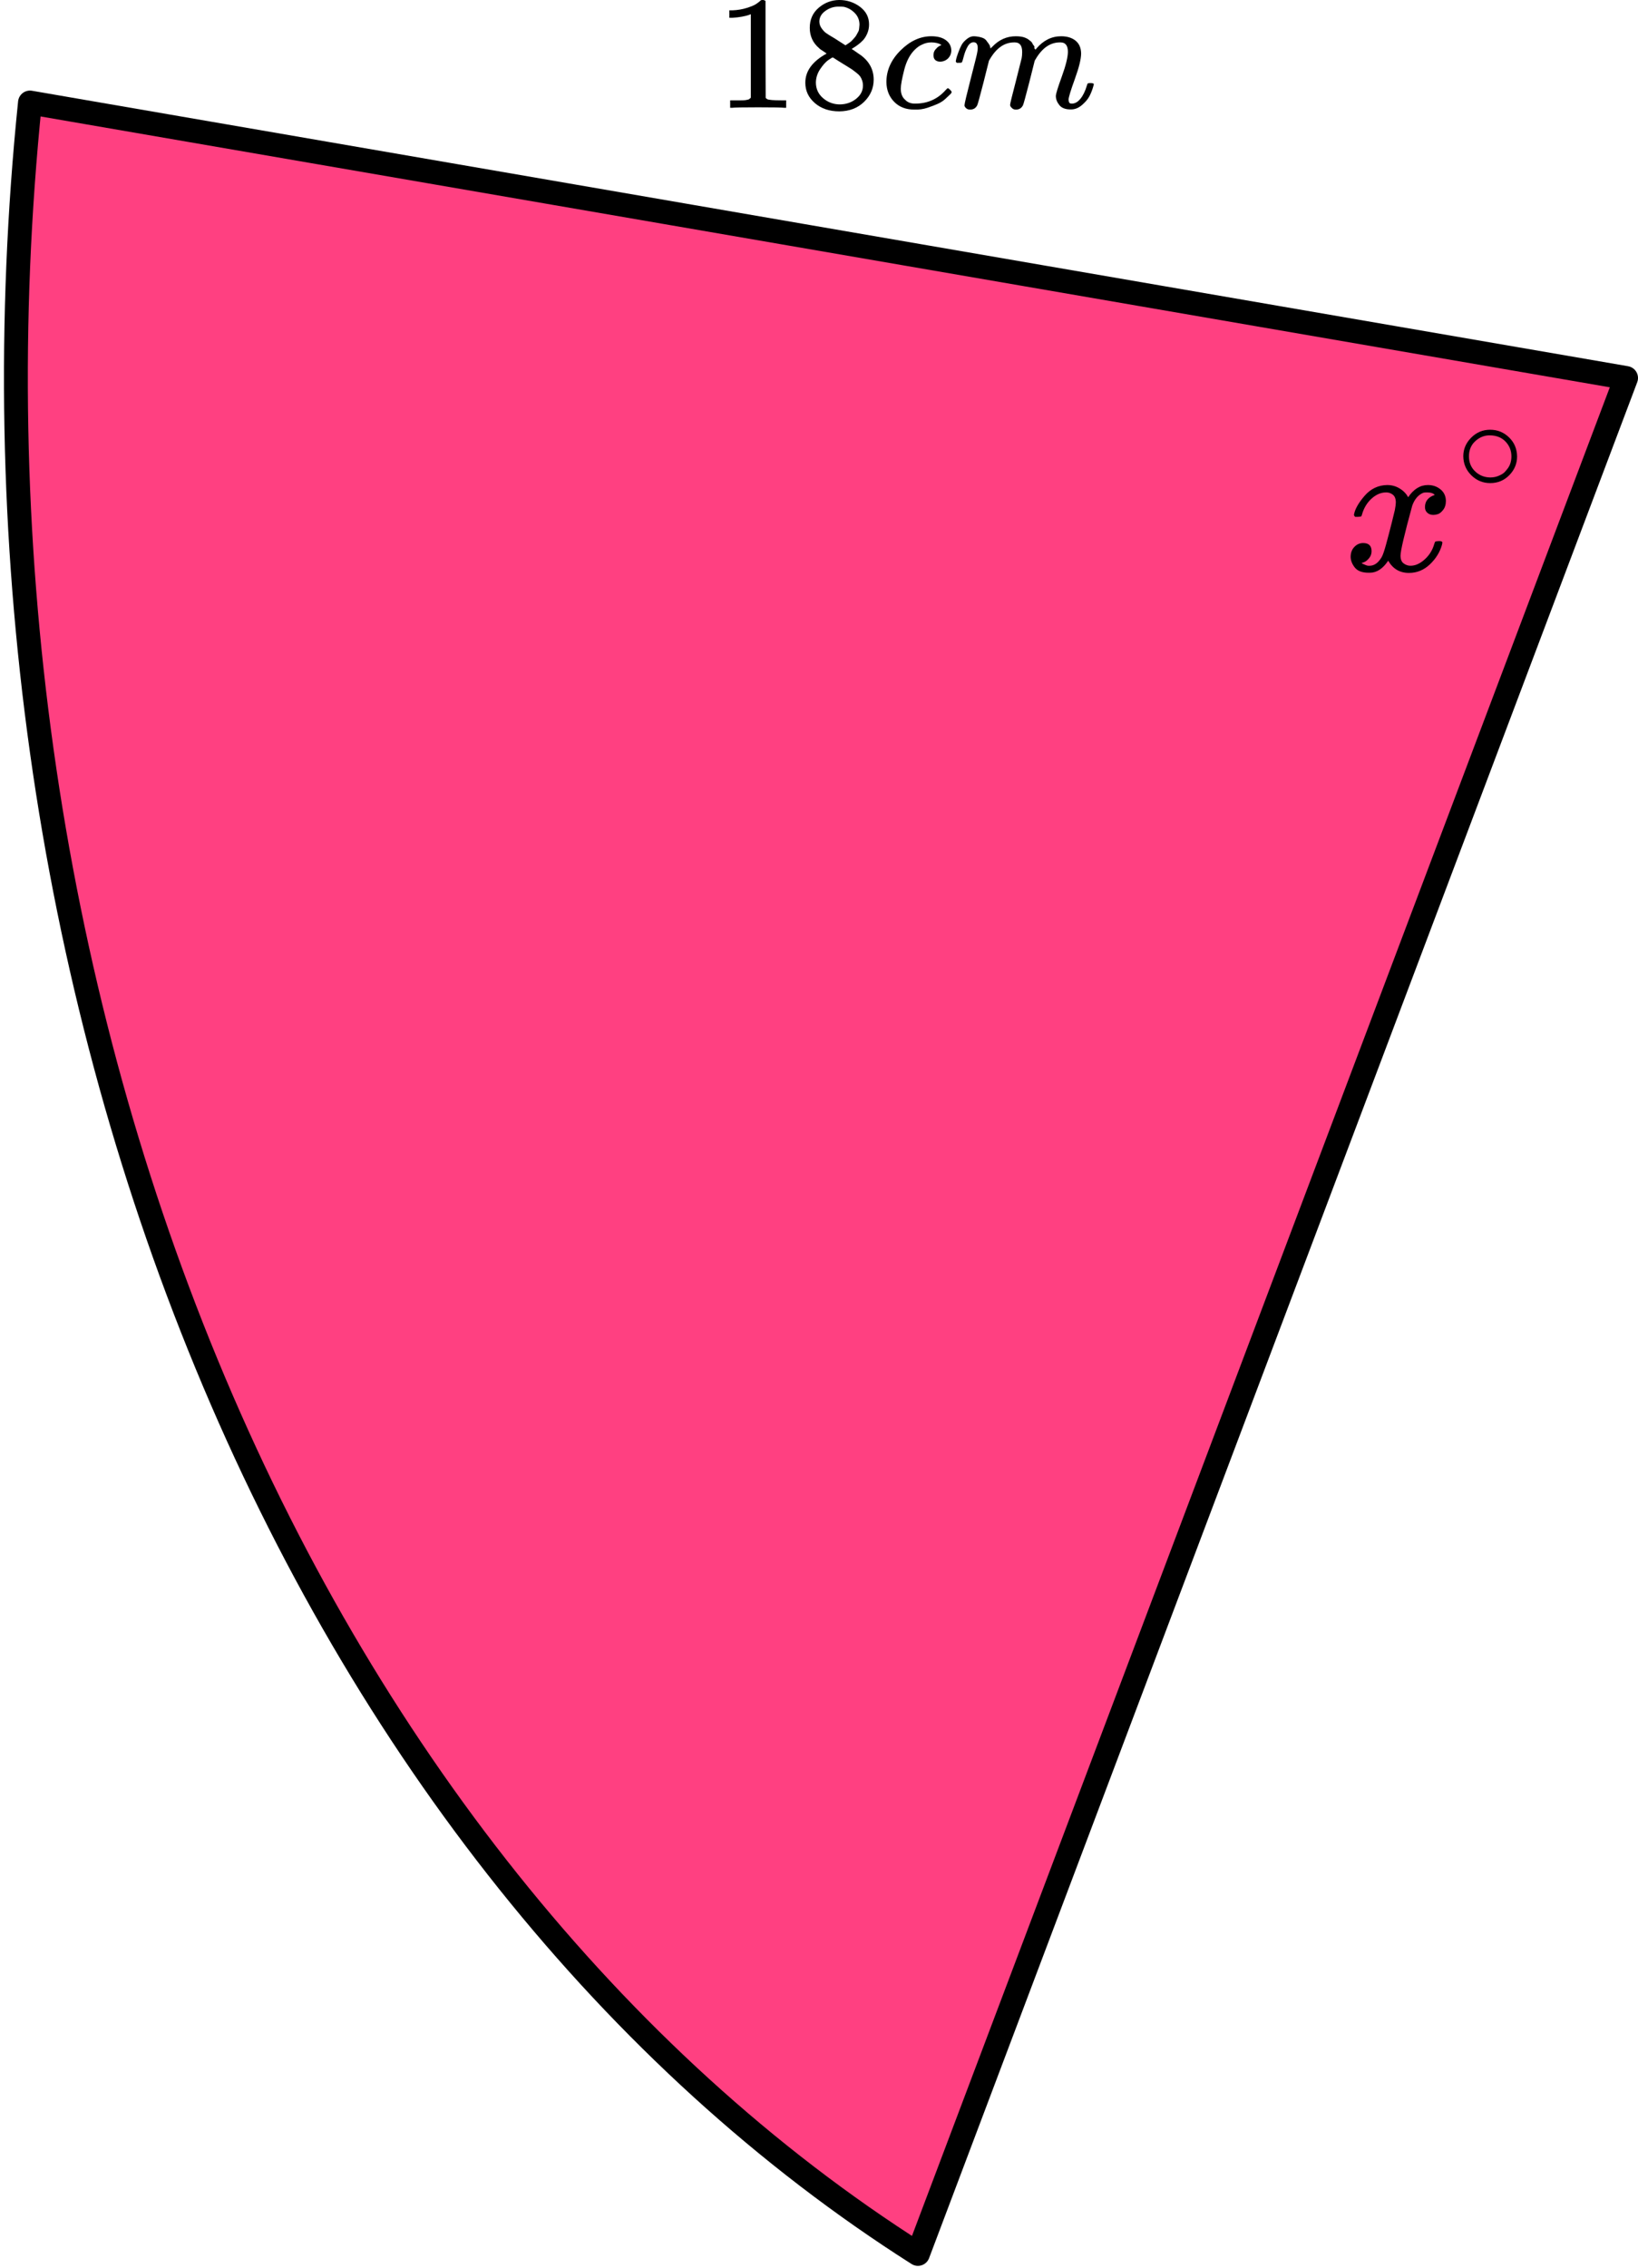 <?xml version="1.0" encoding="UTF-8"?> <svg xmlns="http://www.w3.org/2000/svg" width="206" height="285" viewBox="0 0 206 285" fill="none"><path d="M115.441 283.252C77.313 259.048 46.018 219.923 25.979 171.406C5.939 122.89 -1.83 67.436 3.769 12.883L204.5 47.502L115.441 283.252Z" fill="#FF4081" stroke="black" stroke-width="3" stroke-linejoin="round"></path><g clip-path="url(#clip0_2120:85655)"><path d="M94.424 1.787L94.154 1.889C93.96 1.957 93.683 2.025 93.323 2.093C92.963 2.16 92.562 2.208 92.119 2.235H91.724V1.299H92.119C92.77 1.272 93.372 1.17 93.926 0.994C94.48 0.818 94.867 0.655 95.089 0.506C95.31 0.357 95.504 0.207 95.671 0.058C95.698 0.017 95.781 -0.003 95.92 -0.003C96.044 -0.003 96.162 0.038 96.273 0.119V6.202L96.294 12.306C96.391 12.401 96.474 12.462 96.543 12.489C96.612 12.516 96.778 12.543 97.041 12.57C97.304 12.597 97.734 12.611 98.329 12.611H98.869V13.547H98.641C98.35 13.506 97.249 13.486 95.338 13.486C93.455 13.486 92.368 13.506 92.077 13.547H91.828V12.611H92.368C92.673 12.611 92.936 12.611 93.157 12.611C93.379 12.611 93.552 12.604 93.677 12.591C93.801 12.577 93.912 12.557 94.009 12.53C94.106 12.502 94.161 12.489 94.175 12.489C94.189 12.489 94.23 12.455 94.3 12.387C94.369 12.319 94.41 12.292 94.424 12.306V1.787Z" fill="black"></path><path d="M101.839 5.065C101.839 5.065 101.839 4.542 101.839 3.498C101.839 2.454 102.213 1.613 102.961 0.975C103.709 0.338 104.567 0.012 105.536 -0.001C106.52 -0.001 107.392 0.284 108.154 0.853C108.915 1.423 109.296 2.162 109.296 3.071C109.296 3.478 109.22 3.857 109.067 4.21C108.915 4.563 108.735 4.848 108.527 5.065C108.32 5.282 108.105 5.472 107.883 5.634C107.662 5.797 107.482 5.919 107.343 6C107.205 6.082 107.129 6.136 107.115 6.163L107.406 6.346C107.6 6.482 107.793 6.618 107.987 6.753C108.181 6.889 108.292 6.963 108.32 6.977C109.358 7.777 109.877 8.788 109.877 10.008C109.877 11.08 109.476 12.009 108.673 12.796C107.87 13.582 106.831 13.982 105.557 13.996C104.311 13.996 103.286 13.65 102.483 12.959C101.68 12.267 101.279 11.412 101.279 10.395C101.279 8.93 102.172 7.709 103.958 6.733L103.584 6.468C103.293 6.292 103.106 6.156 103.023 6.062C102.234 5.397 101.839 4.542 101.839 3.498V5.065ZM106.326 5.695L106.45 5.614C106.533 5.56 106.596 5.519 106.637 5.492C106.679 5.465 106.748 5.417 106.845 5.349C106.942 5.282 107.025 5.214 107.094 5.146C107.163 5.078 107.24 4.997 107.323 4.902C107.406 4.807 107.482 4.719 107.551 4.637C107.62 4.556 107.69 4.447 107.759 4.312C107.828 4.176 107.89 4.061 107.946 3.966C108.001 3.871 108.036 3.735 108.05 3.559C108.064 3.383 108.077 3.234 108.091 3.112C108.091 2.528 107.89 2.033 107.489 1.626C107.087 1.219 106.623 0.962 106.097 0.853C106 0.84 105.772 0.833 105.412 0.833C104.844 0.833 104.311 1.009 103.813 1.362C103.314 1.714 103.058 2.155 103.044 2.684C103.044 2.996 103.134 3.281 103.314 3.539C103.494 3.796 103.674 3.993 103.854 4.129C104.034 4.264 104.38 4.481 104.893 4.78C104.99 4.848 105.066 4.895 105.121 4.922L106.326 5.695ZM105.578 13.121C106.381 13.121 107.073 12.891 107.655 12.43C108.237 11.968 108.527 11.412 108.527 10.761C108.527 10.531 108.493 10.314 108.424 10.11C108.354 9.907 108.271 9.737 108.174 9.602C108.077 9.466 107.925 9.317 107.717 9.154C107.51 8.991 107.35 8.869 107.24 8.788C107.129 8.706 106.928 8.578 106.637 8.401C106.347 8.225 106.16 8.11 106.076 8.055C105.883 7.933 105.675 7.804 105.453 7.669C105.232 7.533 105.052 7.418 104.913 7.323L104.747 7.221C104.664 7.221 104.463 7.336 104.145 7.567C103.826 7.798 103.494 8.171 103.148 8.686C102.802 9.201 102.622 9.758 102.608 10.354C102.608 11.155 102.906 11.812 103.501 12.328C104.096 12.843 104.789 13.108 105.578 13.121Z" fill="black"></path><path d="M111.477 10.313C111.477 8.835 112.072 7.506 113.263 6.326C114.454 5.146 115.742 4.556 117.126 4.556C117.902 4.556 118.511 4.718 118.954 5.044C119.397 5.369 119.626 5.797 119.64 6.326C119.64 6.719 119.508 7.051 119.245 7.323C118.982 7.594 118.649 7.736 118.248 7.75C117.985 7.75 117.777 7.682 117.625 7.546C117.472 7.411 117.396 7.207 117.396 6.936C117.396 6.665 117.472 6.434 117.625 6.244C117.777 6.054 117.929 5.912 118.082 5.817C118.234 5.722 118.331 5.681 118.373 5.695H118.393C118.393 5.668 118.352 5.627 118.269 5.573C118.186 5.519 118.04 5.464 117.832 5.41C117.625 5.356 117.389 5.329 117.126 5.329C116.711 5.329 116.316 5.424 115.942 5.614C115.652 5.736 115.354 5.946 115.049 6.244C114.44 6.841 113.997 7.682 113.72 8.767C113.443 9.852 113.298 10.639 113.284 11.127C113.284 11.751 113.464 12.219 113.824 12.531C114.128 12.856 114.53 13.019 115.029 13.019H115.112C116.662 13.019 117.943 12.443 118.954 11.29C119.079 11.154 119.162 11.086 119.203 11.086C119.259 11.086 119.349 11.147 119.473 11.27C119.598 11.392 119.667 11.486 119.681 11.554C119.695 11.622 119.633 11.724 119.494 11.86C119.356 11.995 119.155 12.185 118.892 12.429C118.629 12.673 118.317 12.877 117.957 13.04C117.597 13.202 117.154 13.372 116.628 13.548C116.102 13.724 115.548 13.799 114.966 13.772C113.928 13.772 113.09 13.446 112.453 12.795C111.816 12.144 111.491 11.317 111.477 10.313Z" fill="black"></path><path d="M120.2 7.711C120.214 7.629 120.235 7.521 120.263 7.385C120.29 7.249 120.373 6.992 120.512 6.612C120.65 6.232 120.789 5.913 120.927 5.656C121.066 5.398 121.287 5.147 121.592 4.903C121.896 4.659 122.201 4.544 122.506 4.557C122.81 4.571 123.108 4.618 123.399 4.7C123.69 4.781 123.897 4.903 124.022 5.066C124.147 5.229 124.257 5.378 124.354 5.513C124.451 5.649 124.507 5.778 124.52 5.9L124.562 6.042C124.562 6.069 124.569 6.083 124.583 6.083L124.811 5.859C125.642 4.991 126.618 4.557 127.74 4.557C127.975 4.557 128.19 4.571 128.384 4.598C128.578 4.625 128.758 4.672 128.924 4.74C129.09 4.808 129.221 4.876 129.318 4.944C129.415 5.012 129.519 5.093 129.63 5.188C129.741 5.283 129.81 5.371 129.838 5.452C129.865 5.534 129.921 5.622 130.004 5.717C130.087 5.812 130.115 5.893 130.087 5.961C130.059 6.029 130.08 6.09 130.149 6.144C130.218 6.198 130.232 6.246 130.191 6.286L130.357 6.083C131.229 5.066 132.261 4.557 133.452 4.557C134.199 4.557 134.802 4.74 135.259 5.106C135.716 5.473 135.951 6.008 135.965 6.714C135.965 7.405 135.702 8.477 135.176 9.928C134.649 11.38 134.386 12.248 134.386 12.532C134.4 12.722 134.435 12.851 134.49 12.919C134.546 12.987 134.649 13.021 134.802 13.021C135.189 13.021 135.549 12.817 135.882 12.41C136.214 12.003 136.484 11.447 136.692 10.742C136.733 10.593 136.775 10.505 136.816 10.477C136.858 10.45 136.969 10.437 137.149 10.437C137.426 10.437 137.564 10.491 137.564 10.6C137.564 10.613 137.536 10.715 137.481 10.905C137.37 11.298 137.218 11.685 137.024 12.065C136.83 12.444 136.512 12.824 136.069 13.204C135.626 13.584 135.148 13.767 134.636 13.753C133.985 13.753 133.514 13.57 133.223 13.204C132.932 12.838 132.787 12.458 132.787 12.065C132.787 11.807 133.036 10.993 133.535 9.623C134.033 8.253 134.289 7.222 134.303 6.531C134.303 5.73 133.999 5.33 133.389 5.33H133.285C132.095 5.33 131.091 6.015 130.274 7.385L130.128 7.629L129.443 10.355C128.986 12.132 128.723 13.088 128.654 13.224C128.474 13.59 128.176 13.773 127.761 13.773C127.581 13.773 127.435 13.726 127.324 13.631C127.214 13.536 127.137 13.455 127.096 13.387C127.054 13.319 127.034 13.251 127.034 13.183C127.034 13.034 127.269 12.065 127.74 10.274L128.488 7.304C128.529 7.1 128.55 6.843 128.55 6.531C128.55 5.73 128.245 5.33 127.636 5.33H127.532C126.341 5.33 125.337 6.015 124.52 7.385L124.375 7.629L123.69 10.355C123.233 12.132 122.97 13.088 122.9 13.224C122.72 13.59 122.423 13.773 122.007 13.773C121.827 13.773 121.682 13.733 121.571 13.651C121.46 13.57 121.384 13.489 121.343 13.407C121.301 13.326 121.287 13.258 121.301 13.204C121.301 13.027 121.564 11.915 122.09 9.867C122.63 7.778 122.9 6.687 122.9 6.592C122.942 6.388 122.963 6.205 122.963 6.042C122.963 5.554 122.79 5.31 122.443 5.31C122.139 5.31 121.883 5.5 121.675 5.88C121.467 6.259 121.308 6.673 121.197 7.121C121.086 7.568 121.003 7.812 120.948 7.853C120.92 7.88 120.809 7.894 120.616 7.894H120.325C120.242 7.812 120.2 7.751 120.2 7.711Z" fill="black"></path></g><g clip-path="url(#clip1_2120:85655)"><path d="M170.279 64.685C170.394 64.002 170.837 63.214 171.607 62.32C172.378 61.426 173.329 60.971 174.461 60.955C175.035 60.955 175.56 61.101 176.036 61.393C176.511 61.686 176.864 62.052 177.093 62.491C177.782 61.467 178.61 60.955 179.578 60.955C180.185 60.955 180.71 61.133 181.152 61.491C181.595 61.849 181.825 62.328 181.841 62.929C181.841 63.401 181.726 63.783 181.497 64.076C181.267 64.368 181.046 64.547 180.833 64.612C180.619 64.677 180.431 64.71 180.267 64.71C179.955 64.71 179.701 64.62 179.504 64.441C179.307 64.263 179.209 64.027 179.209 63.734C179.209 62.986 179.619 62.474 180.439 62.198C180.259 61.987 179.931 61.881 179.455 61.881C179.242 61.881 179.086 61.897 178.988 61.93C178.364 62.19 177.905 62.726 177.61 63.539C176.626 67.132 176.134 69.228 176.134 69.83C176.134 70.285 176.265 70.61 176.528 70.805C176.79 71 177.077 71.098 177.389 71.098C177.995 71.098 178.594 70.83 179.184 70.293C179.775 69.757 180.177 69.098 180.39 68.318C180.439 68.156 180.488 68.066 180.537 68.05C180.587 68.034 180.718 68.017 180.931 68.001H181.029C181.275 68.001 181.398 68.066 181.398 68.196C181.398 68.213 181.382 68.302 181.349 68.465C181.087 69.391 180.578 70.212 179.824 70.927C179.07 71.642 178.192 72 177.192 72C176.044 72 175.174 71.488 174.584 70.464C173.912 71.472 173.141 71.976 172.272 71.976H172.124C171.32 71.976 170.746 71.764 170.402 71.342C170.058 70.919 169.877 70.472 169.861 70.001C169.861 69.48 170.017 69.058 170.328 68.733C170.64 68.408 171.009 68.245 171.435 68.245C172.14 68.245 172.493 68.586 172.493 69.269C172.493 69.594 172.395 69.879 172.198 70.123C172.001 70.366 171.812 70.529 171.632 70.61C171.452 70.691 171.345 70.732 171.312 70.732L171.238 70.757C171.238 70.773 171.288 70.805 171.386 70.854C171.484 70.903 171.616 70.96 171.78 71.025C171.944 71.09 172.099 71.114 172.247 71.098C172.837 71.098 173.346 70.732 173.772 70.001C173.92 69.74 174.108 69.188 174.338 68.343C174.568 67.497 174.797 66.62 175.027 65.709C175.256 64.799 175.388 64.263 175.42 64.1C175.502 63.661 175.543 63.344 175.543 63.149C175.543 62.694 175.42 62.369 175.174 62.174C174.928 61.979 174.65 61.881 174.338 61.881C173.682 61.881 173.067 62.141 172.493 62.661C171.919 63.181 171.517 63.848 171.288 64.661C171.255 64.807 171.214 64.888 171.165 64.905C171.115 64.921 170.984 64.937 170.771 64.953H170.427C170.328 64.856 170.279 64.766 170.279 64.685Z" fill="black"></path><path d="M184.028 57.332C184.028 56.447 184.358 55.672 185.019 55.005C185.68 54.338 186.474 54.005 187.402 54.005C188.33 54.005 189.124 54.327 189.785 54.97C190.446 55.614 190.782 56.413 190.793 57.367C190.793 58.263 190.469 59.044 189.819 59.711C189.17 60.378 188.37 60.711 187.419 60.711C186.492 60.711 185.698 60.383 185.037 59.728C184.376 59.073 184.039 58.275 184.028 57.332ZM187.332 54.712C186.671 54.712 186.074 54.953 185.541 55.436C185.008 55.919 184.741 56.556 184.741 57.349C184.741 58.119 185.002 58.752 185.524 59.246C186.045 59.74 186.677 59.993 187.419 60.004C187.814 60.004 188.179 59.929 188.515 59.78C188.851 59.631 189.089 59.481 189.228 59.332C189.367 59.182 189.489 59.039 189.593 58.901C189.918 58.476 190.08 57.959 190.08 57.349C190.08 56.625 189.831 56.005 189.333 55.488C188.834 54.97 188.167 54.712 187.332 54.712Z" fill="black"></path></g><defs><clipPath id="clip0_2120:85655"><rect width="48" height="14" fill="white" transform="translate(90)"></rect></clipPath><clipPath id="clip1_2120:85655"><rect width="24" height="18" fill="white" transform="translate(169 54)"></rect></clipPath></defs></svg> 